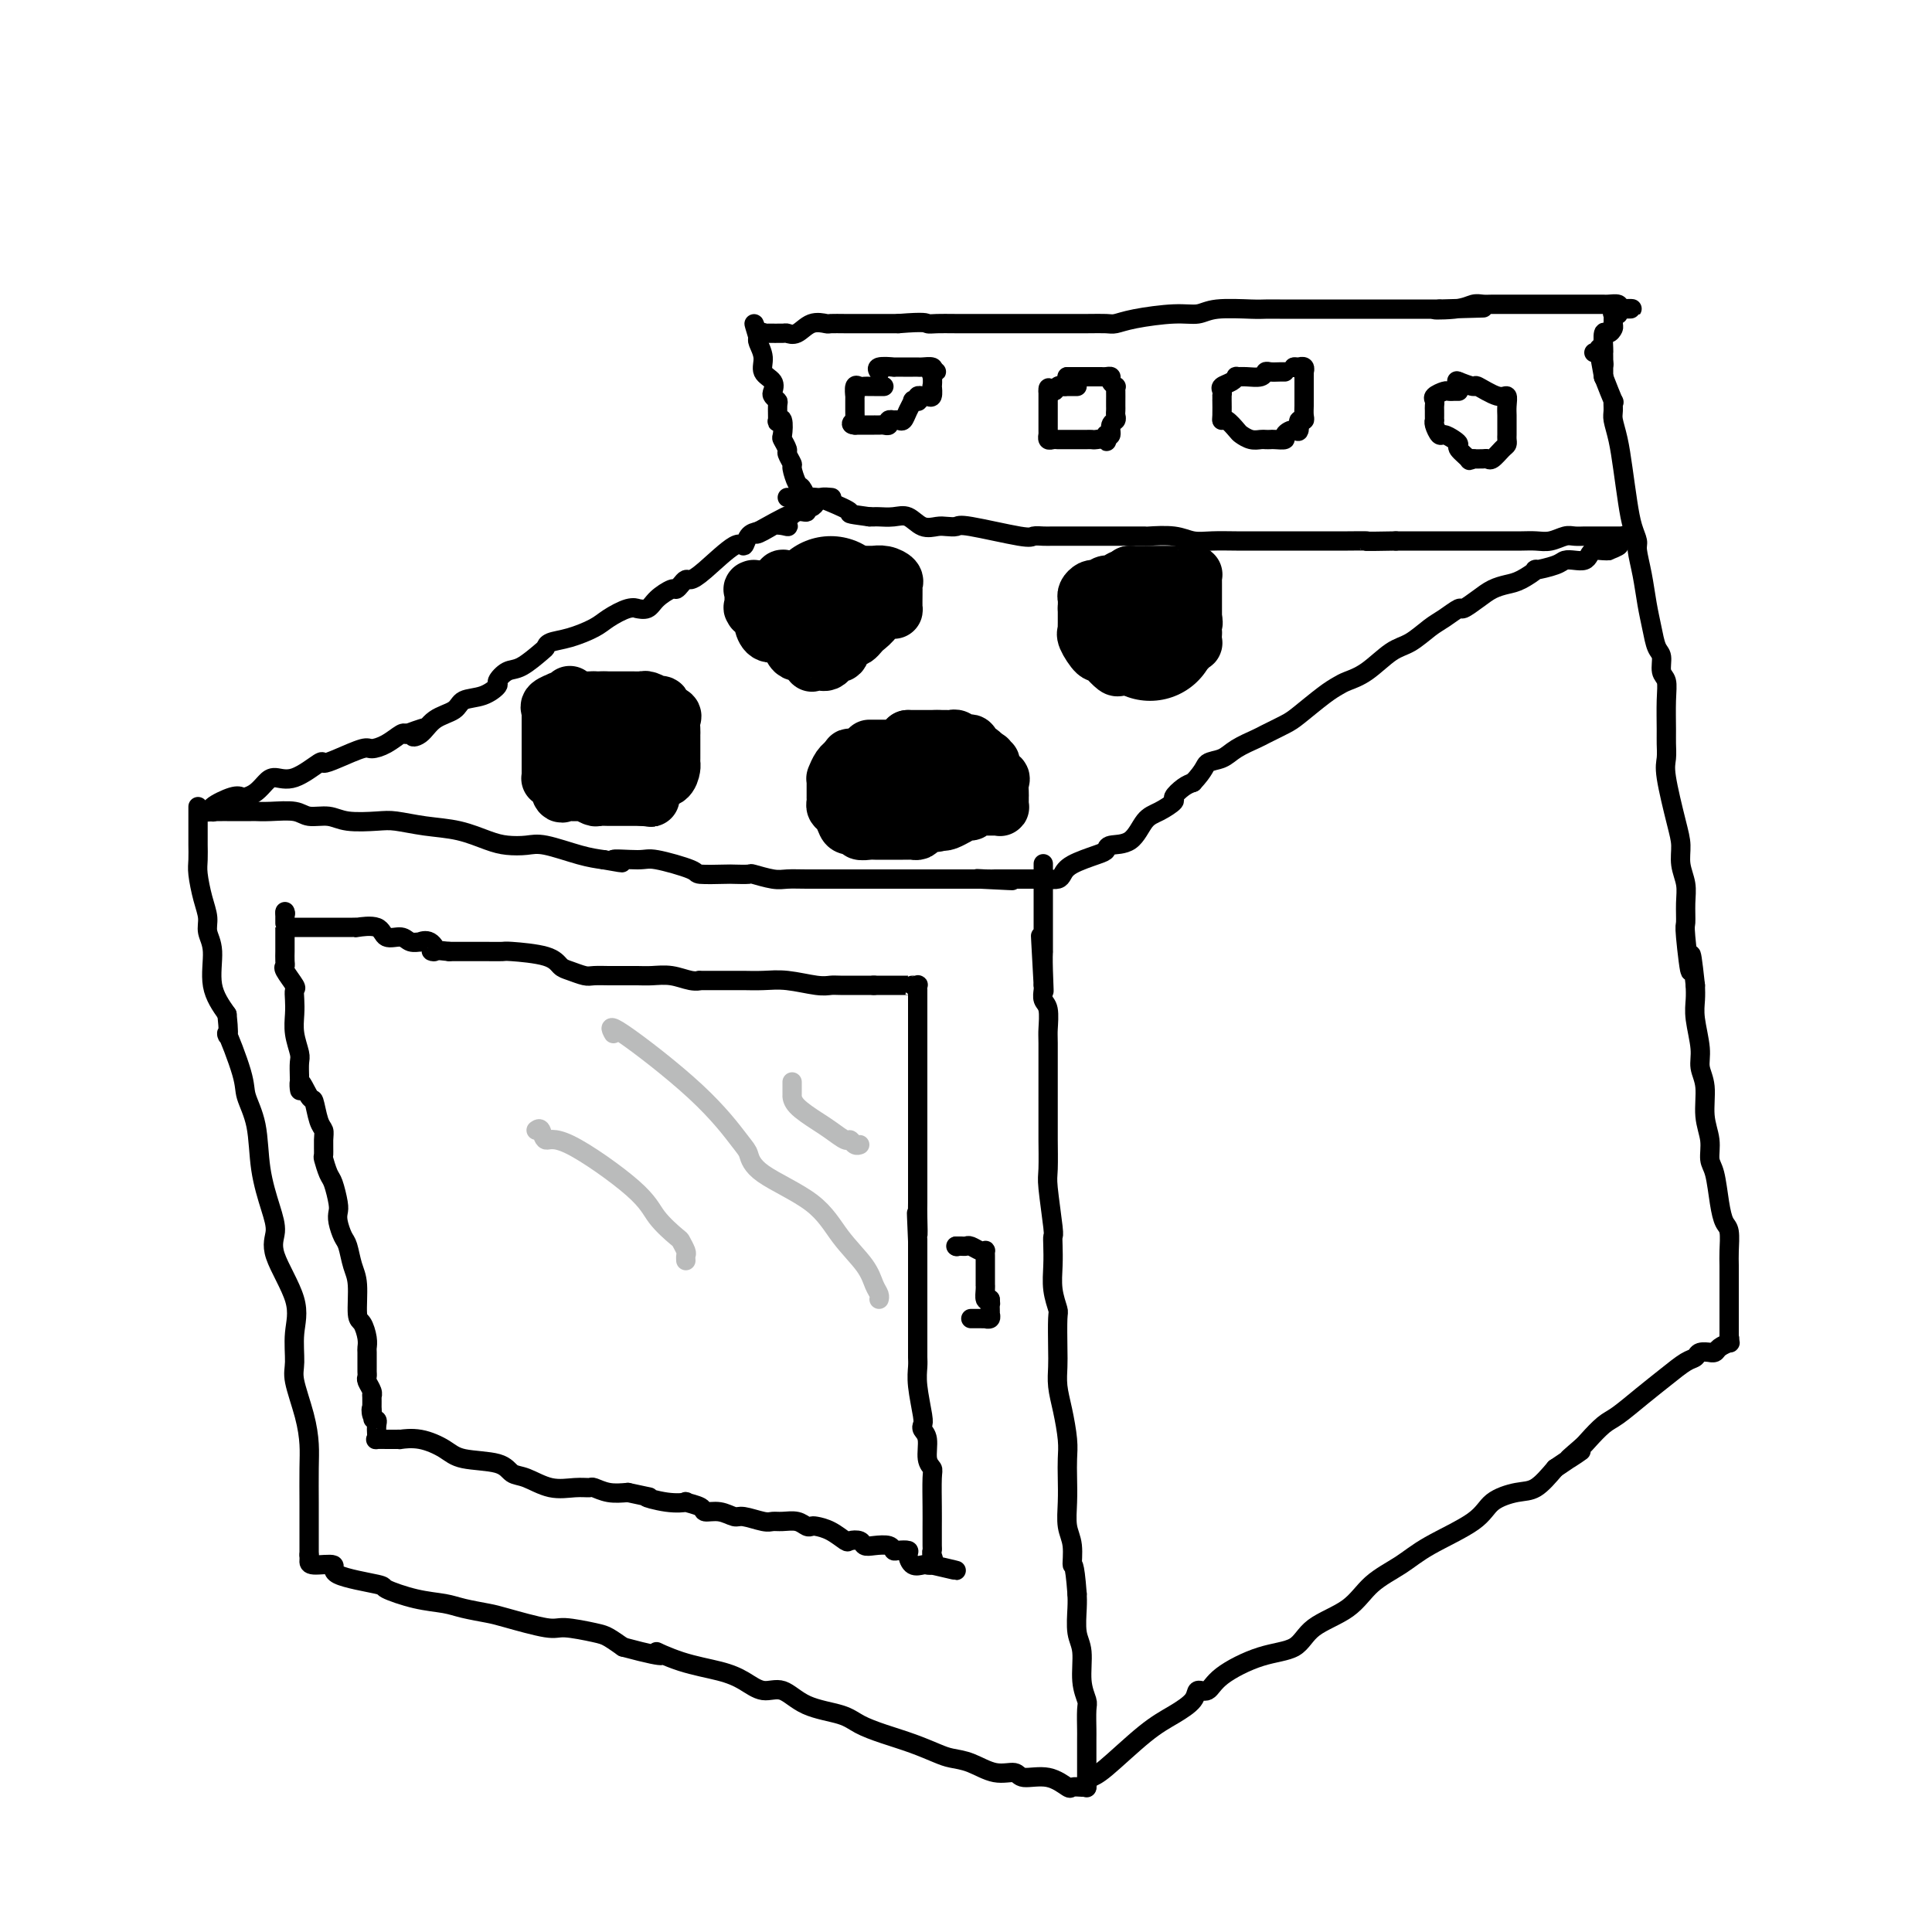 <svg viewBox='0 0 400 400' version='1.1' xmlns='http://www.w3.org/2000/svg' xmlns:xlink='http://www.w3.org/1999/xlink'><g fill='none' stroke='rgb(0,0,0)' stroke-width='4' stroke-linecap='round' stroke-linejoin='round'><path d='M41,167c0.000,0.447 0.000,0.894 0,1c-0.000,0.106 -0.000,-0.127 0,0c0.000,0.127 0.000,0.616 0,1c-0.000,0.384 -0.000,0.665 0,1c0.000,0.335 0.000,0.726 0,1c-0.000,0.274 -0.001,0.431 0,1c0.001,0.569 0.003,1.551 0,2c-0.003,0.449 -0.011,0.364 0,1c0.011,0.636 0.040,1.993 0,3c-0.040,1.007 -0.150,1.662 0,3c0.150,1.338 0.560,3.357 1,5c0.440,1.643 0.911,2.910 1,4c0.089,1.090 -0.203,2.004 0,3c0.203,0.996 0.901,2.076 1,4c0.099,1.924 -0.400,4.693 0,7c0.400,2.307 1.700,4.154 3,6'/><path d='M47,210c0.754,7.136 -0.360,3.476 0,4c0.360,0.524 2.194,5.230 3,8c0.806,2.770 0.585,3.602 1,5c0.415,1.398 1.466,3.363 2,6c0.534,2.637 0.550,5.947 1,9c0.450,3.053 1.332,5.851 2,8c0.668,2.149 1.122,3.650 1,5c-0.122,1.350 -0.819,2.549 0,5c0.819,2.451 3.154,6.152 4,9c0.846,2.848 0.202,4.841 0,7c-0.202,2.159 0.037,4.482 0,6c-0.037,1.518 -0.350,2.230 0,4c0.350,1.770 1.362,4.599 2,7c0.638,2.401 0.903,4.374 1,6c0.097,1.626 0.026,2.907 0,5c-0.026,2.093 -0.007,4.999 0,7c0.007,2.001 0.002,3.096 0,4c-0.002,0.904 -0.000,1.618 0,2c0.000,0.382 0.000,0.432 0,1c-0.000,0.568 -0.000,1.655 0,2c0.000,0.345 0.000,-0.052 0,0c-0.000,0.052 -0.000,0.552 0,1c0.000,0.448 0.000,0.842 0,1c-0.000,0.158 -0.000,0.079 0,0'/><path d='M64,322c-0.005,-0.080 -0.009,-0.159 0,0c0.009,0.159 0.032,0.557 0,1c-0.032,0.443 -0.118,0.930 1,1c1.118,0.070 3.441,-0.276 4,0c0.559,0.276 -0.647,1.173 1,2c1.647,0.827 6.147,1.583 8,2c1.853,0.417 1.060,0.493 2,1c0.940,0.507 3.615,1.444 6,2c2.385,0.556 4.481,0.731 6,1c1.519,0.269 2.462,0.631 4,1c1.538,0.369 3.672,0.743 5,1c1.328,0.257 1.849,0.397 4,1c2.151,0.603 5.930,1.670 8,2c2.070,0.330 2.431,-0.076 4,0c1.569,0.076 4.345,0.636 6,1c1.655,0.364 2.187,0.533 3,1c0.813,0.467 1.906,1.234 3,2'/><path d='M129,341c11.450,3.071 7.574,1.248 7,1c-0.574,-0.248 2.156,1.080 5,2c2.844,0.920 5.804,1.433 8,2c2.196,0.567 3.627,1.187 5,2c1.373,0.813 2.687,1.817 4,2c1.313,0.183 2.625,-0.457 4,0c1.375,0.457 2.814,2.009 5,3c2.186,0.991 5.120,1.421 7,2c1.880,0.579 2.704,1.307 4,2c1.296,0.693 3.062,1.350 5,2c1.938,0.650 4.047,1.292 6,2c1.953,0.708 3.749,1.481 5,2c1.251,0.519 1.957,0.784 3,1c1.043,0.216 2.424,0.381 4,1c1.576,0.619 3.347,1.690 5,2c1.653,0.310 3.187,-0.141 4,0c0.813,0.141 0.904,0.875 2,1c1.096,0.125 3.197,-0.359 5,0c1.803,0.359 3.306,1.560 4,2c0.694,0.440 0.578,0.118 1,0c0.422,-0.118 1.383,-0.032 2,0c0.617,0.032 0.891,0.009 1,0c0.109,-0.009 0.055,-0.005 0,0'/><path d='M225,370c0.000,0.107 0.000,0.215 0,0c-0.000,-0.215 -0.000,-0.751 0,-1c0.000,-0.249 0.000,-0.210 0,-1c-0.000,-0.790 -0.000,-2.407 0,-3c0.000,-0.593 0.001,-0.160 0,-1c-0.001,-0.840 -0.004,-2.953 0,-4c0.004,-1.047 0.016,-1.029 0,-2c-0.016,-0.971 -0.061,-2.933 0,-4c0.061,-1.067 0.226,-1.241 0,-2c-0.226,-0.759 -0.845,-2.104 -1,-4c-0.155,-1.896 0.154,-4.343 0,-6c-0.154,-1.657 -0.772,-2.523 -1,-4c-0.228,-1.477 -0.065,-3.565 0,-5c0.065,-1.435 0.033,-2.218 0,-3'/><path d='M223,330c-0.552,-7.352 -0.933,-5.733 -1,-6c-0.067,-0.267 0.178,-2.420 0,-4c-0.178,-1.580 -0.779,-2.587 -1,-4c-0.221,-1.413 -0.062,-3.230 0,-5c0.062,-1.770 0.027,-3.491 0,-5c-0.027,-1.509 -0.046,-2.805 0,-4c0.046,-1.195 0.156,-2.287 0,-4c-0.156,-1.713 -0.578,-4.046 -1,-6c-0.422,-1.954 -0.844,-3.530 -1,-5c-0.156,-1.470 -0.046,-2.836 0,-4c0.046,-1.164 0.026,-2.127 0,-4c-0.026,-1.873 -0.060,-4.655 0,-6c0.060,-1.345 0.212,-1.254 0,-2c-0.212,-0.746 -0.788,-2.330 -1,-4c-0.212,-1.670 -0.061,-3.428 0,-5c0.061,-1.572 0.030,-2.959 0,-4c-0.030,-1.041 -0.061,-1.736 0,-2c0.061,-0.264 0.212,-0.098 0,-2c-0.212,-1.902 -0.789,-5.873 -1,-8c-0.211,-2.127 -0.057,-2.410 0,-4c0.057,-1.590 0.015,-4.487 0,-6c-0.015,-1.513 -0.004,-1.641 0,-3c0.004,-1.359 0.001,-3.947 0,-5c-0.001,-1.053 0.001,-0.569 0,-1c-0.001,-0.431 -0.004,-1.778 0,-4c0.004,-2.222 0.015,-5.320 0,-7c-0.015,-1.680 -0.057,-1.942 0,-3c0.057,-1.058 0.211,-2.912 0,-4c-0.211,-1.088 -0.788,-1.408 -1,-2c-0.212,-0.592 -0.061,-1.455 0,-2c0.061,-0.545 0.030,-0.773 0,-1'/><path d='M216,204c-1.083,-19.665 -0.290,-5.828 0,-1c0.290,4.828 0.078,0.647 0,-2c-0.078,-2.647 -0.021,-3.760 0,-4c0.021,-0.240 0.006,0.391 0,0c-0.006,-0.391 -0.001,-1.805 0,-3c0.001,-1.195 0.000,-2.170 0,-3c-0.000,-0.830 -0.000,-1.515 0,-3c0.000,-1.485 0.000,-3.771 0,-5c-0.000,-1.229 -0.000,-1.401 0,-2c0.000,-0.599 0.000,-1.624 0,-2c-0.000,-0.376 -0.000,-0.101 0,0c0.000,0.101 0.000,0.029 0,0c-0.000,-0.029 -0.000,-0.014 0,0'/><path d='M225,369c0.000,0.000 0.100,0.100 0.1,0.1'/><path d='M225,369c-0.076,0.102 -0.153,0.204 0,0c0.153,-0.204 0.535,-0.715 1,-1c0.465,-0.285 1.013,-0.343 3,-2c1.987,-1.657 5.414,-4.911 8,-7c2.586,-2.089 4.330,-3.012 6,-4c1.670,-0.988 3.266,-2.040 4,-3c0.734,-0.960 0.605,-1.827 1,-2c0.395,-0.173 1.312,0.348 2,0c0.688,-0.348 1.145,-1.564 3,-3c1.855,-1.436 5.106,-3.090 8,-4c2.894,-0.910 5.432,-1.075 7,-2c1.568,-0.925 2.168,-2.609 4,-4c1.832,-1.391 4.896,-2.489 7,-4c2.104,-1.511 3.247,-3.433 5,-5c1.753,-1.567 4.118,-2.777 6,-4c1.882,-1.223 3.283,-2.458 6,-4c2.717,-1.542 6.750,-3.391 9,-5c2.250,-1.609 2.716,-2.978 4,-4c1.284,-1.022 3.384,-1.698 5,-2c1.616,-0.302 2.747,-0.229 4,-1c1.253,-0.771 2.626,-2.385 4,-4'/><path d='M322,304c8.934,-6.076 4.268,-2.767 3,-2c-1.268,0.767 0.862,-1.008 2,-2c1.138,-0.992 1.283,-1.203 2,-2c0.717,-0.797 2.005,-2.182 3,-3c0.995,-0.818 1.695,-1.069 3,-2c1.305,-0.931 3.213,-2.540 5,-4c1.787,-1.460 3.453,-2.769 5,-4c1.547,-1.231 2.974,-2.383 4,-3c1.026,-0.617 1.651,-0.701 2,-1c0.349,-0.299 0.421,-0.815 1,-1c0.579,-0.185 1.665,-0.040 2,0c0.335,0.040 -0.082,-0.027 0,0c0.082,0.027 0.663,0.147 1,0c0.337,-0.147 0.430,-0.561 1,-1c0.570,-0.439 1.617,-0.902 2,-1c0.383,-0.098 0.103,0.170 0,0c-0.103,-0.170 -0.028,-0.776 0,-1c0.028,-0.224 0.008,-0.064 0,0c-0.008,0.064 -0.004,0.032 0,0'/><path d='M358,277c0.000,0.000 0.100,0.100 0.1,0.1'/><path d='M358,277c0.000,0.116 0.000,0.231 0,0c-0.000,-0.231 -0.000,-0.809 0,-1c0.000,-0.191 0.000,0.006 0,0c-0.000,-0.006 -0.000,-0.213 0,-1c0.000,-0.787 0.000,-2.154 0,-3c-0.000,-0.846 -0.000,-1.173 0,-2c0.000,-0.827 0.001,-2.155 0,-3c-0.001,-0.845 -0.003,-1.208 0,-2c0.003,-0.792 0.012,-2.011 0,-3c-0.012,-0.989 -0.044,-1.746 0,-3c0.044,-1.254 0.165,-3.006 0,-4c-0.165,-0.994 -0.618,-1.230 -1,-2c-0.382,-0.770 -0.695,-2.073 -1,-4c-0.305,-1.927 -0.602,-4.479 -1,-6c-0.398,-1.521 -0.895,-2.010 -1,-3c-0.105,-0.990 0.183,-2.482 0,-4c-0.183,-1.518 -0.837,-3.063 -1,-5c-0.163,-1.937 0.167,-4.265 0,-6c-0.167,-1.735 -0.829,-2.876 -1,-4c-0.171,-1.124 0.150,-2.229 0,-4c-0.150,-1.771 -0.771,-4.208 -1,-6c-0.229,-1.792 -0.065,-2.941 0,-4c0.065,-1.059 0.033,-2.030 0,-3'/><path d='M351,204c-1.248,-11.583 -0.869,-4.040 -1,-3c-0.131,1.040 -0.771,-4.423 -1,-7c-0.229,-2.577 -0.047,-2.268 0,-3c0.047,-0.732 -0.042,-2.504 0,-4c0.042,-1.496 0.214,-2.715 0,-4c-0.214,-1.285 -0.814,-2.637 -1,-4c-0.186,-1.363 0.041,-2.739 0,-4c-0.041,-1.261 -0.351,-2.407 -1,-5c-0.649,-2.593 -1.638,-6.633 -2,-9c-0.362,-2.367 -0.096,-3.061 0,-4c0.096,-0.939 0.022,-2.123 0,-3c-0.022,-0.877 0.009,-1.446 0,-3c-0.009,-1.554 -0.058,-4.091 0,-6c0.058,-1.909 0.223,-3.188 0,-4c-0.223,-0.812 -0.833,-1.156 -1,-2c-0.167,-0.844 0.110,-2.188 0,-3c-0.110,-0.812 -0.608,-1.093 -1,-2c-0.392,-0.907 -0.679,-2.441 -1,-4c-0.321,-1.559 -0.678,-3.144 -1,-5c-0.322,-1.856 -0.611,-3.985 -1,-6c-0.389,-2.015 -0.878,-3.916 -1,-5c-0.122,-1.084 0.122,-1.349 0,-2c-0.122,-0.651 -0.611,-1.687 -1,-3c-0.389,-1.313 -0.679,-2.903 -1,-5c-0.321,-2.097 -0.675,-4.700 -1,-7c-0.325,-2.300 -0.622,-4.297 -1,-6c-0.378,-1.703 -0.839,-3.111 -1,-4c-0.161,-0.889 -0.023,-1.259 0,-2c0.023,-0.741 -0.071,-1.853 0,-2c0.071,-0.147 0.306,0.672 0,0c-0.306,-0.672 -1.153,-2.836 -2,-5'/><path d='M332,78c-1.952,-10.304 -0.330,-4.565 0,-3c0.330,1.565 -0.630,-1.045 -1,-2c-0.370,-0.955 -0.151,-0.256 0,0c0.151,0.256 0.233,0.069 0,0c-0.233,-0.069 -0.781,-0.020 -1,0c-0.219,0.020 -0.110,0.010 0,0'/><path d='M217,182c0.756,0.067 1.513,0.134 2,0c0.487,-0.134 0.705,-0.471 1,-1c0.295,-0.529 0.666,-1.252 2,-2c1.334,-0.748 3.631,-1.520 5,-2c1.369,-0.480 1.811,-0.666 2,-1c0.189,-0.334 0.125,-0.814 1,-1c0.875,-0.186 2.688,-0.076 4,-1c1.312,-0.924 2.123,-2.881 3,-4c0.877,-1.119 1.821,-1.399 3,-2c1.179,-0.601 2.594,-1.522 3,-2c0.406,-0.478 -0.199,-0.513 0,-1c0.199,-0.487 1.200,-1.425 2,-2c0.800,-0.575 1.400,-0.788 2,-1'/><path d='M247,162c2.541,-2.726 2.394,-3.542 3,-4c0.606,-0.458 1.965,-0.560 3,-1c1.035,-0.440 1.745,-1.218 3,-2c1.255,-0.782 3.056,-1.568 4,-2c0.944,-0.432 1.030,-0.511 2,-1c0.970,-0.489 2.825,-1.388 4,-2c1.175,-0.612 1.671,-0.938 3,-2c1.329,-1.062 3.493,-2.859 5,-4c1.507,-1.141 2.359,-1.627 3,-2c0.641,-0.373 1.070,-0.631 2,-1c0.930,-0.369 2.359,-0.847 4,-2c1.641,-1.153 3.494,-2.982 5,-4c1.506,-1.018 2.664,-1.224 4,-2c1.336,-0.776 2.850,-2.123 4,-3c1.150,-0.877 1.935,-1.285 3,-2c1.065,-0.715 2.410,-1.736 3,-2c0.590,-0.264 0.425,0.229 1,0c0.575,-0.229 1.889,-1.179 3,-2c1.111,-0.821 2.017,-1.511 3,-2c0.983,-0.489 2.042,-0.775 3,-1c0.958,-0.225 1.814,-0.390 3,-1c1.186,-0.610 2.702,-1.666 3,-2c0.298,-0.334 -0.621,0.055 0,0c0.621,-0.055 2.783,-0.553 4,-1c1.217,-0.447 1.491,-0.841 2,-1c0.509,-0.159 1.253,-0.081 2,0c0.747,0.081 1.496,0.165 2,0c0.504,-0.165 0.764,-0.580 1,-1c0.236,-0.420 0.448,-0.844 1,-1c0.552,-0.156 1.443,-0.045 2,0c0.557,0.045 0.778,0.022 1,0'/><path d='M333,114c3.885,-1.497 1.599,-1.238 1,-1c-0.599,0.238 0.491,0.456 1,0c0.509,-0.456 0.439,-1.586 1,-2c0.561,-0.414 1.755,-0.111 2,0c0.245,0.111 -0.458,0.030 -1,0c-0.542,-0.030 -0.923,-0.008 -1,0c-0.077,0.008 0.152,0.002 0,0c-0.152,-0.002 -0.684,-0.001 -1,0c-0.316,0.001 -0.417,0.000 -1,0c-0.583,-0.000 -1.647,-0.000 -2,0c-0.353,0.000 0.004,0.000 0,0c-0.004,-0.000 -0.370,-0.001 -1,0c-0.630,0.001 -1.522,0.004 -2,0c-0.478,-0.004 -0.540,-0.015 -1,0c-0.460,0.015 -1.319,0.057 -2,0c-0.681,-0.057 -1.184,-0.211 -2,0c-0.816,0.211 -1.945,0.789 -3,1c-1.055,0.211 -2.037,0.057 -3,0c-0.963,-0.057 -1.908,-0.015 -3,0c-1.092,0.015 -2.329,0.004 -4,0c-1.671,-0.004 -3.774,-0.001 -6,0c-2.226,0.001 -4.576,0.000 -6,0c-1.424,-0.000 -1.922,-0.000 -3,0c-1.078,0.000 -2.737,0.000 -4,0c-1.263,-0.000 -2.132,-0.000 -3,0'/><path d='M289,112c-8.409,0.155 -5.932,0.041 -6,0c-0.068,-0.041 -2.681,-0.011 -4,0c-1.319,0.011 -1.345,0.003 -3,0c-1.655,-0.003 -4.939,-0.001 -7,0c-2.061,0.001 -2.901,0.001 -4,0c-1.099,-0.001 -2.459,-0.004 -4,0c-1.541,0.004 -3.265,0.015 -5,0c-1.735,-0.015 -3.482,-0.057 -5,0c-1.518,0.057 -2.808,0.211 -4,0c-1.192,-0.211 -2.287,-0.789 -4,-1c-1.713,-0.211 -4.045,-0.057 -5,0c-0.955,0.057 -0.534,0.015 -1,0c-0.466,-0.015 -1.819,-0.004 -3,0c-1.181,0.004 -2.189,0.001 -4,0c-1.811,-0.001 -4.426,-0.001 -6,0c-1.574,0.001 -2.108,0.002 -3,0c-0.892,-0.002 -2.141,-0.008 -3,0c-0.859,0.008 -1.329,0.030 -2,0c-0.671,-0.030 -1.545,-0.113 -2,0c-0.455,0.113 -0.491,0.422 -3,0c-2.509,-0.422 -7.490,-1.575 -10,-2c-2.510,-0.425 -2.548,-0.121 -3,0c-0.452,0.121 -1.317,0.061 -2,0c-0.683,-0.061 -1.185,-0.121 -2,0c-0.815,0.121 -1.945,0.425 -3,0c-1.055,-0.425 -2.037,-1.578 -3,-2c-0.963,-0.422 -1.908,-0.113 -3,0c-1.092,0.113 -2.333,0.030 -3,0c-0.667,-0.030 -0.762,-0.009 -1,0c-0.238,0.009 -0.619,0.004 -1,0'/><path d='M180,107c-5.498,-0.740 -3.745,-0.591 -4,-1c-0.255,-0.409 -2.520,-1.378 -4,-2c-1.480,-0.622 -2.175,-0.899 -3,-1c-0.825,-0.101 -1.780,-0.027 -2,0c-0.220,0.027 0.295,0.007 0,0c-0.295,-0.007 -1.399,-0.002 -2,0c-0.601,0.002 -0.700,0.001 -1,0c-0.300,-0.001 -0.800,-0.000 -1,0c-0.200,0.000 -0.100,0.000 0,0'/><path d='M43,168c0.000,0.000 0.100,0.100 0.1,0.1'/><path d='M43,168c-0.142,-0.014 -0.284,-0.028 0,0c0.284,0.028 0.992,0.099 1,0c0.008,-0.099 -0.686,-0.368 0,-1c0.686,-0.632 2.750,-1.626 4,-2c1.250,-0.374 1.685,-0.129 2,0c0.315,0.129 0.511,0.143 1,0c0.489,-0.143 1.270,-0.442 2,-1c0.730,-0.558 1.409,-1.375 2,-2c0.591,-0.625 1.093,-1.059 2,-1c0.907,0.059 2.218,0.611 4,0c1.782,-0.611 4.034,-2.384 5,-3c0.966,-0.616 0.646,-0.076 1,0c0.354,0.076 1.384,-0.313 3,-1c1.616,-0.687 3.820,-1.673 5,-2c1.180,-0.327 1.337,0.005 2,0c0.663,-0.005 1.832,-0.348 3,-1c1.168,-0.652 2.334,-1.615 3,-2c0.666,-0.385 0.833,-0.193 1,0'/><path d='M84,152c6.768,-2.517 3.187,-0.811 2,0c-1.187,0.811 0.020,0.727 1,0c0.980,-0.727 1.735,-2.097 3,-3c1.265,-0.903 3.041,-1.340 4,-2c0.959,-0.660 1.100,-1.543 2,-2c0.900,-0.457 2.560,-0.488 4,-1c1.440,-0.512 2.659,-1.507 3,-2c0.341,-0.493 -0.196,-0.485 0,-1c0.196,-0.515 1.125,-1.553 2,-2c0.875,-0.447 1.695,-0.304 3,-1c1.305,-0.696 3.095,-2.231 4,-3c0.905,-0.769 0.926,-0.772 1,-1c0.074,-0.228 0.201,-0.682 1,-1c0.799,-0.318 2.271,-0.502 4,-1c1.729,-0.498 3.715,-1.311 5,-2c1.285,-0.689 1.867,-1.255 3,-2c1.133,-0.745 2.816,-1.669 4,-2c1.184,-0.331 1.869,-0.068 2,0c0.131,0.068 -0.291,-0.058 0,0c0.291,0.058 1.296,0.300 2,0c0.704,-0.300 1.106,-1.142 2,-2c0.894,-0.858 2.280,-1.732 3,-2c0.720,-0.268 0.773,0.069 1,0c0.227,-0.069 0.628,-0.546 1,-1c0.372,-0.454 0.716,-0.887 1,-1c0.284,-0.113 0.509,0.093 1,0c0.491,-0.093 1.248,-0.483 3,-2c1.752,-1.517 4.501,-4.159 6,-5c1.499,-0.841 1.750,0.120 2,0c0.250,-0.120 0.500,-1.320 1,-2c0.500,-0.680 1.250,-0.840 2,-1'/><path d='M157,110c11.526,-6.435 3.840,-1.522 1,0c-2.840,1.522 -0.834,-0.348 1,-1c1.834,-0.652 3.496,-0.088 4,0c0.504,0.088 -0.149,-0.301 0,-1c0.149,-0.699 1.101,-1.707 2,-2c0.899,-0.293 1.745,0.128 2,0c0.255,-0.128 -0.082,-0.805 0,-1c0.082,-0.195 0.583,0.091 1,0c0.417,-0.091 0.751,-0.561 1,-1c0.249,-0.439 0.413,-0.849 1,-1c0.587,-0.151 1.596,-0.043 2,0c0.404,0.043 0.202,0.022 0,0'/><path d='M44,168c0.000,0.000 0.100,0.100 0.1,0.1'/><path d='M44,168c-0.236,-0.000 -0.471,-0.000 0,0c0.471,0.000 1.650,0.000 2,0c0.350,-0.000 -0.128,-0.001 1,0c1.128,0.001 3.862,0.004 5,0c1.138,-0.004 0.682,-0.016 1,0c0.318,0.016 1.412,0.061 3,0c1.588,-0.061 3.671,-0.226 5,0c1.329,0.226 1.904,0.844 3,1c1.096,0.156 2.713,-0.151 4,0c1.287,0.151 2.243,0.760 4,1c1.757,0.240 4.315,0.109 6,0c1.685,-0.109 2.498,-0.197 4,0c1.502,0.197 3.693,0.680 6,1c2.307,0.320 4.729,0.476 7,1c2.271,0.524 4.393,1.415 6,2c1.607,0.585 2.701,0.864 4,1c1.299,0.136 2.802,0.129 4,0c1.198,-0.129 2.092,-0.381 4,0c1.908,0.381 4.831,1.395 7,2c2.169,0.605 3.585,0.803 5,1'/><path d='M125,178c6.837,1.230 2.430,0.305 2,0c-0.430,-0.305 3.118,0.009 5,0c1.882,-0.009 2.099,-0.342 4,0c1.901,0.342 5.487,1.360 7,2c1.513,0.640 0.952,0.903 2,1c1.048,0.097 3.705,0.030 5,0c1.295,-0.030 1.227,-0.022 2,0c0.773,0.022 2.385,0.058 3,0c0.615,-0.058 0.233,-0.212 1,0c0.767,0.212 2.683,0.789 4,1c1.317,0.211 2.034,0.057 3,0c0.966,-0.057 2.182,-0.015 4,0c1.818,0.015 4.238,0.004 5,0c0.762,-0.004 -0.133,-0.001 0,0c0.133,0.001 1.295,0.000 2,0c0.705,-0.000 0.952,-0.000 2,0c1.048,0.000 2.895,0.000 4,0c1.105,-0.000 1.466,-0.000 2,0c0.534,0.000 1.240,0.000 2,0c0.760,-0.000 1.573,-0.000 2,0c0.427,0.000 0.468,0.000 1,0c0.532,-0.000 1.556,-0.000 2,0c0.444,0.000 0.308,0.000 1,0c0.692,-0.000 2.213,-0.000 3,0c0.787,0.000 0.840,0.000 1,0c0.160,-0.000 0.427,-0.000 1,0c0.573,0.000 1.452,0.000 2,0c0.548,-0.000 0.765,-0.000 1,0c0.235,0.000 0.486,0.000 1,0c0.514,-0.000 1.290,-0.000 2,0c0.710,0.000 1.355,0.000 2,0'/><path d='M203,182c12.323,0.619 4.129,0.166 1,0c-3.129,-0.166 -1.195,-0.044 0,0c1.195,0.044 1.649,0.012 2,0c0.351,-0.012 0.598,-0.003 1,0c0.402,0.003 0.958,0.001 2,0c1.042,-0.001 2.569,-0.000 3,0c0.431,0.000 -0.235,0.000 0,0c0.235,-0.000 1.370,-0.000 2,0c0.630,0.000 0.757,0.000 1,0c0.243,-0.000 0.604,-0.000 1,0c0.396,0.000 0.827,0.000 1,0c0.173,-0.000 0.086,-0.000 0,0'/><path d='M167,103c0.000,0.000 0.100,0.100 0.1,0.1'/><path d='M167,103c0.092,0.219 0.183,0.439 0,0c-0.183,-0.439 -0.642,-1.536 -1,-2c-0.358,-0.464 -0.617,-0.294 -1,-1c-0.383,-0.706 -0.891,-2.288 -1,-3c-0.109,-0.712 0.181,-0.556 0,-1c-0.181,-0.444 -0.832,-1.489 -1,-2c-0.168,-0.511 0.147,-0.488 0,-1c-0.147,-0.512 -0.757,-1.560 -1,-2c-0.243,-0.440 -0.118,-0.272 0,-1c0.118,-0.728 0.229,-2.352 0,-3c-0.229,-0.648 -0.797,-0.320 -1,0c-0.203,0.320 -0.041,0.634 0,0c0.041,-0.634 -0.040,-2.214 0,-3c0.040,-0.786 0.199,-0.776 0,-1c-0.199,-0.224 -0.756,-0.681 -1,-1c-0.244,-0.319 -0.174,-0.498 0,-1c0.174,-0.502 0.453,-1.325 0,-2c-0.453,-0.675 -1.637,-1.202 -2,-2c-0.363,-0.798 0.095,-1.869 0,-3c-0.095,-1.131 -0.741,-2.323 -1,-3c-0.259,-0.677 -0.129,-0.838 0,-1'/><path d='M157,70c-1.609,-5.332 -0.631,-2.160 0,-1c0.631,1.160 0.914,0.310 1,0c0.086,-0.310 -0.024,-0.081 0,0c0.024,0.081 0.183,0.014 1,0c0.817,-0.014 2.293,0.024 3,0c0.707,-0.024 0.646,-0.112 1,0c0.354,0.112 1.123,0.422 2,0c0.877,-0.422 1.862,-1.577 3,-2c1.138,-0.423 2.429,-0.113 3,0c0.571,0.113 0.422,0.030 1,0c0.578,-0.030 1.884,-0.008 3,0c1.116,0.008 2.041,0.002 3,0c0.959,-0.002 1.950,-0.001 3,0c1.050,0.001 2.157,0.000 3,0c0.843,-0.000 1.421,-0.000 2,0'/><path d='M186,67c5.766,-0.464 5.681,-0.124 6,0c0.319,0.124 1.043,0.033 2,0c0.957,-0.033 2.147,-0.009 4,0c1.853,0.009 4.368,0.002 6,0c1.632,-0.002 2.381,-0.001 4,0c1.619,0.001 4.110,0.001 6,0c1.890,-0.001 3.180,-0.003 5,0c1.820,0.003 4.170,0.011 6,0c1.830,-0.011 3.140,-0.040 4,0c0.860,0.040 1.269,0.151 2,0c0.731,-0.151 1.785,-0.562 4,-1c2.215,-0.438 5.590,-0.902 8,-1c2.410,-0.098 3.856,0.170 5,0c1.144,-0.170 1.987,-0.778 4,-1c2.013,-0.222 5.197,-0.060 7,0c1.803,0.060 2.224,0.016 3,0c0.776,-0.016 1.906,-0.004 3,0c1.094,0.004 2.153,0.001 3,0c0.847,-0.001 1.481,-0.000 2,0c0.519,0.000 0.923,0.000 2,0c1.077,-0.000 2.828,-0.000 4,0c1.172,0.000 1.767,0.000 3,0c1.233,-0.000 3.106,-0.000 4,0c0.894,0.000 0.810,0.000 1,0c0.190,-0.000 0.655,-0.000 1,0c0.345,0.000 0.571,0.000 1,0c0.429,-0.000 1.060,-0.000 2,0c0.940,0.000 2.190,0.000 3,0c0.810,-0.000 1.180,-0.000 2,0c0.820,0.000 2.092,0.000 3,0c0.908,-0.000 1.454,-0.000 2,0'/><path d='M298,64c17.489,-0.480 5.213,-0.181 1,0c-4.213,0.181 -0.363,0.245 2,0c2.363,-0.245 3.239,-0.798 4,-1c0.761,-0.202 1.409,-0.054 2,0c0.591,0.054 1.127,0.015 2,0c0.873,-0.015 2.084,-0.004 3,0c0.916,0.004 1.537,0.001 2,0c0.463,-0.001 0.767,-0.000 1,0c0.233,0.000 0.395,0.000 1,0c0.605,-0.000 1.654,-0.000 2,0c0.346,0.000 -0.010,0.000 0,0c0.010,-0.000 0.388,-0.000 1,0c0.612,0.000 1.459,0.000 2,0c0.541,-0.000 0.775,-0.000 1,0c0.225,0.000 0.442,0.000 1,0c0.558,-0.000 1.458,-0.000 2,0c0.542,0.000 0.726,0.000 1,0c0.274,-0.000 0.637,-0.000 1,0c0.363,0.000 0.726,0.000 1,0c0.274,-0.000 0.459,-0.001 1,0c0.541,0.001 1.438,0.003 2,0c0.562,-0.003 0.790,-0.011 1,0c0.210,0.011 0.403,0.041 1,0c0.597,-0.041 1.599,-0.155 2,0c0.401,0.155 0.200,0.577 0,1'/><path d='M335,64c5.708,-0.059 1.477,-0.205 0,0c-1.477,0.205 -0.199,0.761 0,1c0.199,0.239 -0.682,0.159 -1,0c-0.318,-0.159 -0.075,-0.399 0,0c0.075,0.399 -0.018,1.438 0,2c0.018,0.562 0.149,0.648 0,1c-0.149,0.352 -0.576,0.970 -1,1c-0.424,0.030 -0.846,-0.527 -1,0c-0.154,0.527 -0.041,2.139 0,3c0.041,0.861 0.011,0.972 0,1c-0.011,0.028 -0.003,-0.027 0,0c0.003,0.027 0.001,0.137 0,1c-0.001,0.863 -0.000,2.479 0,3c0.000,0.521 0.000,-0.052 0,0c-0.000,0.052 -0.000,0.729 0,1c0.000,0.271 0.000,0.135 0,0'/><path d='M182,77c0.000,0.000 0.100,0.100 0.1,0.1'/><path d='M182,77c-0.025,-0.030 -0.051,-0.061 0,0c0.051,0.061 0.178,0.212 0,0c-0.178,-0.212 -0.661,-0.789 0,-1c0.661,-0.211 2.467,-0.057 3,0c0.533,0.057 -0.208,0.015 0,0c0.208,-0.015 1.364,-0.004 2,0c0.636,0.004 0.752,0.000 1,0c0.248,-0.000 0.627,0.003 1,0c0.373,-0.003 0.739,-0.011 1,0c0.261,0.011 0.416,0.041 1,0c0.584,-0.041 1.595,-0.155 2,0c0.405,0.155 0.202,0.577 0,1'/><path d='M193,77c1.702,-0.026 0.457,-0.090 0,0c-0.457,0.090 -0.125,0.336 0,1c0.125,0.664 0.045,1.747 0,2c-0.045,0.253 -0.054,-0.326 0,0c0.054,0.326 0.172,1.555 0,2c-0.172,0.445 -0.633,0.105 -1,0c-0.367,-0.105 -0.638,0.025 -1,0c-0.362,-0.025 -0.814,-0.204 -1,0c-0.186,0.204 -0.105,0.792 0,1c0.105,0.208 0.235,0.035 0,0c-0.235,-0.035 -0.836,0.068 -1,0c-0.164,-0.068 0.110,-0.305 0,0c-0.110,0.305 -0.603,1.154 -1,2c-0.397,0.846 -0.699,1.690 -1,2c-0.301,0.310 -0.602,0.087 -1,0c-0.398,-0.087 -0.894,-0.037 -1,0c-0.106,0.037 0.179,0.063 0,0c-0.179,-0.063 -0.823,-0.213 -1,0c-0.177,0.213 0.112,0.789 0,1c-0.112,0.211 -0.625,0.057 -1,0c-0.375,-0.057 -0.611,-0.015 -1,0c-0.389,0.015 -0.930,0.004 -1,0c-0.070,-0.004 0.332,-0.001 0,0c-0.332,0.001 -1.397,0.000 -2,0c-0.603,-0.000 -0.744,-0.000 -1,0c-0.256,0.000 -0.628,0.000 -1,0'/><path d='M177,88c-1.392,-0.064 -0.373,-0.724 0,-1c0.373,-0.276 0.100,-0.169 0,0c-0.100,0.169 -0.027,0.400 0,0c0.027,-0.400 0.007,-1.432 0,-2c-0.007,-0.568 -0.002,-0.672 0,-1c0.002,-0.328 -0.000,-0.880 0,-1c0.000,-0.120 0.003,0.192 0,0c-0.003,-0.192 -0.012,-0.889 0,-1c0.012,-0.111 0.044,0.362 0,0c-0.044,-0.362 -0.166,-1.561 0,-2c0.166,-0.439 0.619,-0.118 1,0c0.381,0.118 0.690,0.032 1,0c0.310,-0.032 0.622,-0.008 1,0c0.378,0.008 0.823,0.002 1,0c0.177,-0.002 0.086,-0.001 0,0c-0.086,0.001 -0.167,0.000 0,0c0.167,-0.000 0.584,-0.000 1,0c0.416,0.000 0.833,0.000 1,0c0.167,-0.000 0.083,-0.000 0,0'/><path d='M221,78c0.000,0.000 0.100,0.100 0.1,0.1'/><path d='M221,78c-0.075,-0.000 -0.150,-0.000 0,0c0.150,0.000 0.526,0.000 1,0c0.474,-0.000 1.045,-0.001 2,0c0.955,0.001 2.293,0.003 3,0c0.707,-0.003 0.782,-0.011 1,0c0.218,0.011 0.580,0.041 1,0c0.420,-0.041 0.897,-0.153 1,0c0.103,0.153 -0.169,0.571 0,1c0.169,0.429 0.777,0.871 1,1c0.223,0.129 0.060,-0.053 0,0c-0.060,0.053 -0.016,0.343 0,1c0.016,0.657 0.004,1.682 0,2c-0.004,0.318 -0.000,-0.069 0,0c0.000,0.069 -0.004,0.595 0,1c0.004,0.405 0.016,0.690 0,1c-0.016,0.310 -0.060,0.644 0,1c0.060,0.356 0.222,0.735 0,1c-0.222,0.265 -0.829,0.418 -1,1c-0.171,0.582 0.094,1.595 0,2c-0.094,0.405 -0.547,0.203 -1,0'/><path d='M229,90c-0.047,2.083 0.337,1.290 0,1c-0.337,-0.290 -1.395,-0.078 -2,0c-0.605,0.078 -0.757,0.021 -1,0c-0.243,-0.021 -0.577,-0.006 -1,0c-0.423,0.006 -0.936,0.002 -1,0c-0.064,-0.002 0.320,-0.000 0,0c-0.320,0.000 -1.343,0.000 -2,0c-0.657,-0.000 -0.949,-0.000 -1,0c-0.051,0.000 0.140,0.001 0,0c-0.140,-0.001 -0.612,-0.004 -1,0c-0.388,0.004 -0.692,0.016 -1,0c-0.308,-0.016 -0.618,-0.060 -1,0c-0.382,0.060 -0.834,0.224 -1,0c-0.166,-0.224 -0.044,-0.834 0,-1c0.044,-0.166 0.012,0.114 0,0c-0.012,-0.114 -0.003,-0.622 0,-1c0.003,-0.378 0.001,-0.626 0,-1c-0.001,-0.374 -0.000,-0.873 0,-1c0.000,-0.127 0.000,0.120 0,0c-0.000,-0.120 -0.000,-0.606 0,-1c0.000,-0.394 0.000,-0.697 0,-1c-0.000,-0.303 -0.000,-0.606 0,-1c0.000,-0.394 0.000,-0.879 0,-1c-0.000,-0.121 -0.000,0.121 0,0c0.000,-0.121 0.000,-0.606 0,-1c-0.000,-0.394 -0.000,-0.697 0,-1'/><path d='M217,81c-0.132,-1.486 0.539,-0.202 1,0c0.461,0.202 0.711,-0.678 1,-1c0.289,-0.322 0.616,-0.086 1,0c0.384,0.086 0.825,0.023 1,0c0.175,-0.023 0.086,-0.006 0,0c-0.086,0.006 -0.167,0.002 0,0c0.167,-0.002 0.584,-0.000 1,0c0.416,0.000 0.833,0.000 1,0c0.167,-0.000 0.083,-0.000 0,0'/><path d='M268,76c0.000,0.000 0.100,0.100 0.1,0.1'/><path d='M268,76c-0.121,0.002 -0.243,0.005 0,0c0.243,-0.005 0.850,-0.017 1,0c0.150,0.017 -0.156,0.061 0,0c0.156,-0.061 0.774,-0.229 1,0c0.226,0.229 0.061,0.854 0,1c-0.061,0.146 -0.016,-0.186 0,0c0.016,0.186 0.004,0.890 0,1c-0.004,0.110 -0.001,-0.374 0,0c0.001,0.374 0.000,1.606 0,2c-0.000,0.394 -0.000,-0.050 0,0c0.000,0.050 -0.000,0.594 0,1c0.000,0.406 0.001,0.673 0,1c-0.001,0.327 -0.004,0.714 0,1c0.004,0.286 0.015,0.472 0,1c-0.015,0.528 -0.056,1.399 0,2c0.056,0.601 0.207,0.931 0,1c-0.207,0.069 -0.774,-0.123 -1,0c-0.226,0.123 -0.113,0.562 0,1'/><path d='M269,88c0.057,2.038 -0.299,1.135 -1,1c-0.701,-0.135 -1.746,0.500 -2,1c-0.254,0.500 0.284,0.866 0,1c-0.284,0.134 -1.388,0.037 -2,0c-0.612,-0.037 -0.731,-0.013 -1,0c-0.269,0.013 -0.687,0.016 -1,0c-0.313,-0.016 -0.521,-0.050 -1,0c-0.479,0.050 -1.228,0.185 -2,0c-0.772,-0.185 -1.566,-0.691 -2,-1c-0.434,-0.309 -0.509,-0.420 -1,-1c-0.491,-0.580 -1.400,-1.629 -2,-2c-0.600,-0.371 -0.893,-0.065 -1,0c-0.107,0.065 -0.029,-0.111 0,-1c0.029,-0.889 0.008,-2.490 0,-3c-0.008,-0.510 -0.004,0.070 0,0c0.004,-0.070 0.007,-0.792 0,-1c-0.007,-0.208 -0.026,0.098 0,0c0.026,-0.098 0.097,-0.601 0,-1c-0.097,-0.399 -0.361,-0.696 0,-1c0.361,-0.304 1.347,-0.616 2,-1c0.653,-0.384 0.973,-0.839 1,-1c0.027,-0.161 -0.239,-0.029 0,0c0.239,0.029 0.985,-0.045 2,0c1.015,0.045 2.300,0.208 3,0c0.700,-0.208 0.815,-0.788 1,-1c0.185,-0.212 0.441,-0.057 1,0c0.559,0.057 1.420,0.015 2,0c0.580,-0.015 0.880,-0.004 1,0c0.120,0.004 0.060,0.002 0,0'/><path d='M302,79c0.000,0.000 0.100,0.100 0.1,0.1'/><path d='M302,79c-0.338,-0.130 -0.675,-0.261 0,0c0.675,0.261 2.363,0.913 3,1c0.637,0.087 0.223,-0.391 1,0c0.777,0.391 2.744,1.649 4,2c1.256,0.351 1.801,-0.207 2,0c0.199,0.207 0.053,1.178 0,2c-0.053,0.822 -0.014,1.495 0,2c0.014,0.505 0.004,0.842 0,1c-0.004,0.158 -0.001,0.136 0,0c0.001,-0.136 0.001,-0.387 0,0c-0.001,0.387 -0.002,1.412 0,2c0.002,0.588 0.008,0.740 0,1c-0.008,0.260 -0.030,0.630 0,1c0.030,0.370 0.111,0.740 0,1c-0.111,0.260 -0.415,0.409 -1,1c-0.585,0.591 -1.449,1.622 -2,2c-0.551,0.378 -0.787,0.101 -1,0c-0.213,-0.101 -0.404,-0.027 -1,0c-0.596,0.027 -1.599,0.008 -2,0c-0.401,-0.008 -0.201,-0.004 0,0'/><path d='M305,95c-1.031,0.418 -0.609,0.461 -1,0c-0.391,-0.461 -1.596,-1.428 -2,-2c-0.404,-0.572 -0.007,-0.748 0,-1c0.007,-0.252 -0.376,-0.579 -1,-1c-0.624,-0.421 -1.488,-0.935 -2,-1c-0.512,-0.065 -0.673,0.319 -1,0c-0.327,-0.319 -0.820,-1.342 -1,-2c-0.180,-0.658 -0.048,-0.950 0,-1c0.048,-0.050 0.013,0.141 0,0c-0.013,-0.141 -0.005,-0.615 0,-1c0.005,-0.385 0.008,-0.681 0,-1c-0.008,-0.319 -0.028,-0.660 0,-1c0.028,-0.340 0.102,-0.680 0,-1c-0.102,-0.320 -0.382,-0.622 0,-1c0.382,-0.378 1.427,-0.833 2,-1c0.573,-0.167 0.676,-0.045 1,0c0.324,0.045 0.870,0.012 1,0c0.130,-0.012 -0.157,-0.003 0,0c0.157,0.003 0.759,0.001 1,0c0.241,-0.001 0.120,-0.000 0,0'/><path d='M59,189c0.000,0.000 0.100,0.100 0.1,0.1'/><path d='M59,189c0.000,-0.231 0.000,-0.461 0,0c-0.000,0.461 -0.000,1.614 0,2c0.000,0.386 0.000,0.006 0,0c-0.000,-0.006 -0.000,0.363 0,1c0.000,0.637 0.000,1.542 0,2c-0.000,0.458 -0.000,0.469 0,1c0.000,0.531 0.001,1.582 0,2c-0.001,0.418 -0.002,0.204 0,0c0.002,-0.204 0.008,-0.398 0,0c-0.008,0.398 -0.030,1.387 0,2c0.030,0.613 0.113,0.849 0,1c-0.113,0.151 -0.422,0.217 0,1c0.422,0.783 1.576,2.284 2,3c0.424,0.716 0.117,0.647 0,1c-0.117,0.353 -0.045,1.129 0,2c0.045,0.871 0.065,1.835 0,3c-0.065,1.165 -0.213,2.529 0,4c0.213,1.471 0.788,3.050 1,4c0.212,0.950 0.061,1.271 0,2c-0.061,0.729 -0.030,1.864 0,3'/><path d='M62,223c0.356,5.305 -0.255,1.568 0,1c0.255,-0.568 1.375,2.035 2,3c0.625,0.965 0.756,0.294 1,1c0.244,0.706 0.600,2.789 1,4c0.400,1.211 0.842,1.550 1,2c0.158,0.450 0.031,1.010 0,2c-0.031,0.990 0.034,2.408 0,3c-0.034,0.592 -0.167,0.357 0,1c0.167,0.643 0.632,2.163 1,3c0.368,0.837 0.637,0.991 1,2c0.363,1.009 0.818,2.873 1,4c0.182,1.127 0.090,1.516 0,2c-0.090,0.484 -0.178,1.064 0,2c0.178,0.936 0.621,2.230 1,3c0.379,0.770 0.693,1.017 1,2c0.307,0.983 0.608,2.704 1,4c0.392,1.296 0.876,2.169 1,4c0.124,1.831 -0.110,4.622 0,6c0.110,1.378 0.565,1.343 1,2c0.435,0.657 0.849,2.007 1,3c0.151,0.993 0.041,1.628 0,2c-0.041,0.372 -0.011,0.481 0,1c0.011,0.519 0.002,1.448 0,2c-0.002,0.552 0.003,0.729 0,1c-0.003,0.271 -0.015,0.637 0,1c0.015,0.363 0.057,0.722 0,1c-0.057,0.278 -0.211,0.475 0,1c0.211,0.525 0.789,1.378 1,2c0.211,0.622 0.057,1.014 0,1c-0.057,-0.014 -0.016,-0.432 0,0c0.016,0.432 0.008,1.716 0,3'/><path d='M77,292c0.480,3.975 0.181,0.914 0,0c-0.181,-0.914 -0.244,0.319 0,1c0.244,0.681 0.795,0.809 1,1c0.205,0.191 0.063,0.443 0,1c-0.063,0.557 -0.046,1.417 0,2c0.046,0.583 0.120,0.888 0,1c-0.120,0.112 -0.436,0.030 0,0c0.436,-0.030 1.624,-0.008 2,0c0.376,0.008 -0.060,0.003 0,0c0.060,-0.003 0.615,-0.002 1,0c0.385,0.002 0.599,0.006 1,0c0.401,-0.006 0.988,-0.023 1,0c0.012,0.023 -0.551,0.085 0,0c0.551,-0.085 2.216,-0.317 4,0c1.784,0.317 3.687,1.183 5,2c1.313,0.817 2.037,1.586 4,2c1.963,0.414 5.165,0.475 7,1c1.835,0.525 2.303,1.514 3,2c0.697,0.486 1.624,0.469 3,1c1.376,0.531 3.200,1.610 5,2c1.800,0.390 3.576,0.091 5,0c1.424,-0.091 2.495,0.027 3,0c0.505,-0.027 0.444,-0.200 1,0c0.556,0.200 1.730,0.771 3,1c1.270,0.229 2.635,0.114 4,0'/><path d='M130,309c8.776,1.868 4.716,1.039 4,1c-0.716,-0.039 1.911,0.712 4,1c2.089,0.288 3.640,0.115 4,0c0.360,-0.115 -0.471,-0.170 0,0c0.471,0.170 2.246,0.566 3,1c0.754,0.434 0.489,0.905 1,1c0.511,0.095 1.800,-0.185 3,0c1.200,0.185 2.313,0.834 3,1c0.687,0.166 0.950,-0.153 2,0c1.050,0.153 2.887,0.777 4,1c1.113,0.223 1.503,0.046 2,0c0.497,-0.046 1.101,0.040 2,0c0.899,-0.040 2.092,-0.205 3,0c0.908,0.205 1.532,0.780 2,1c0.468,0.220 0.779,0.084 1,0c0.221,-0.084 0.353,-0.114 1,0c0.647,0.114 1.808,0.374 3,1c1.192,0.626 2.415,1.618 3,2c0.585,0.382 0.531,0.154 1,0c0.469,-0.154 1.460,-0.234 2,0c0.540,0.234 0.630,0.781 1,1c0.370,0.219 1.021,0.111 2,0c0.979,-0.111 2.286,-0.224 3,0c0.714,0.224 0.834,0.786 1,1c0.166,0.214 0.377,0.082 1,0c0.623,-0.082 1.658,-0.113 2,0c0.342,0.113 -0.011,0.370 0,1c0.011,0.630 0.384,1.633 1,2c0.616,0.367 1.473,0.099 2,0c0.527,-0.099 0.722,-0.028 1,0c0.278,0.028 0.639,0.014 1,0'/><path d='M193,324c9.746,2.292 2.611,0.521 0,0c-2.611,-0.521 -0.700,0.206 0,0c0.700,-0.206 0.188,-1.346 0,-2c-0.188,-0.654 -0.050,-0.821 0,-1c0.050,-0.179 0.014,-0.369 0,-1c-0.014,-0.631 -0.004,-1.703 0,-2c0.004,-0.297 0.002,0.180 0,0c-0.002,-0.180 -0.005,-1.019 0,-2c0.005,-0.981 0.016,-2.104 0,-4c-0.016,-1.896 -0.061,-4.563 0,-6c0.061,-1.437 0.226,-1.642 0,-2c-0.226,-0.358 -0.844,-0.869 -1,-2c-0.156,-1.131 0.151,-2.882 0,-4c-0.151,-1.118 -0.758,-1.602 -1,-2c-0.242,-0.398 -0.117,-0.712 0,-1c0.117,-0.288 0.228,-0.552 0,-2c-0.228,-1.448 -0.793,-4.079 -1,-6c-0.207,-1.921 -0.055,-3.133 0,-4c0.055,-0.867 0.015,-1.390 0,-2c-0.015,-0.610 -0.004,-1.306 0,-2c0.004,-0.694 0.001,-1.384 0,-2c-0.001,-0.616 -0.000,-1.158 0,-2c0.000,-0.842 0.000,-1.986 0,-3c-0.000,-1.014 -0.000,-1.899 0,-3c0.000,-1.101 0.000,-2.416 0,-3c-0.000,-0.584 -0.000,-0.435 0,-1c0.000,-0.565 0.000,-1.844 0,-3c-0.000,-1.156 -0.000,-2.187 0,-3c0.000,-0.813 0.000,-1.406 0,-2'/><path d='M190,257c-0.464,-10.667 -0.124,-3.835 0,-2c0.124,1.835 0.033,-1.328 0,-3c-0.033,-1.672 -0.009,-1.852 0,-3c0.009,-1.148 0.002,-3.263 0,-4c-0.002,-0.737 -0.001,-0.094 0,-1c0.001,-0.906 0.000,-3.359 0,-5c-0.000,-1.641 -0.000,-2.469 0,-3c0.000,-0.531 0.000,-0.765 0,-1c-0.000,-0.235 -0.000,-0.470 0,-1c0.000,-0.530 0.000,-1.354 0,-2c-0.000,-0.646 -0.000,-1.115 0,-2c0.000,-0.885 0.000,-2.187 0,-3c-0.000,-0.813 -0.000,-1.138 0,-2c0.000,-0.862 0.000,-2.260 0,-3c-0.000,-0.740 -0.000,-0.822 0,-1c0.000,-0.178 0.000,-0.451 0,-1c-0.000,-0.549 -0.000,-1.373 0,-2c0.000,-0.627 0.000,-1.057 0,-1c-0.000,0.057 -0.000,0.600 0,0c0.000,-0.600 0.000,-2.345 0,-3c-0.000,-0.655 -0.000,-0.222 0,0c0.000,0.222 0.000,0.232 0,0c-0.000,-0.232 -0.000,-0.706 0,-1c0.000,-0.294 0.000,-0.409 0,-1c0.000,-0.591 -0.000,-1.659 0,-2c0.000,-0.341 0.000,0.045 0,0c0.000,-0.045 0.000,-0.523 0,-1'/><path d='M190,209c-0.000,-7.588 -0.000,-2.559 0,-1c0.000,1.559 0.000,-0.352 0,-1c-0.000,-0.648 -0.000,-0.034 0,0c0.000,0.034 0.001,-0.513 0,-1c-0.001,-0.487 -0.004,-0.915 0,-1c0.004,-0.085 0.015,0.173 0,0c-0.015,-0.173 -0.057,-0.779 0,-1c0.057,-0.221 0.214,-0.059 0,0c-0.214,0.059 -0.800,0.016 -1,0c-0.200,-0.016 -0.014,-0.004 0,0c0.014,0.004 -0.146,0.001 -1,0c-0.854,-0.001 -2.404,-0.000 -3,0c-0.596,0.000 -0.237,0.000 0,0c0.237,-0.000 0.352,-0.000 0,0c-0.352,0.000 -1.172,0.000 -2,0c-0.828,-0.000 -1.665,-0.000 -2,0c-0.335,0.000 -0.167,0.000 0,0'/><path d='M181,204c-1.534,0.000 -1.867,0.001 -2,0c-0.133,-0.001 -0.064,-0.004 -1,0c-0.936,0.004 -2.875,0.015 -4,0c-1.125,-0.015 -1.436,-0.057 -2,0c-0.564,0.057 -1.383,0.211 -3,0c-1.617,-0.211 -4.034,-0.789 -6,-1c-1.966,-0.211 -3.481,-0.057 -5,0c-1.519,0.057 -3.043,0.015 -4,0c-0.957,-0.015 -1.347,-0.003 -2,0c-0.653,0.003 -1.570,-0.003 -3,0c-1.430,0.003 -3.373,0.015 -4,0c-0.627,-0.015 0.062,-0.057 0,0c-0.062,0.057 -0.873,0.211 -2,0c-1.127,-0.211 -2.568,-0.789 -4,-1c-1.432,-0.211 -2.854,-0.057 -4,0c-1.146,0.057 -2.016,0.015 -3,0c-0.984,-0.015 -2.083,-0.003 -3,0c-0.917,0.003 -1.653,-0.002 -2,0c-0.347,0.002 -0.306,0.013 -1,0c-0.694,-0.013 -2.124,-0.048 -3,0c-0.876,0.048 -1.198,0.181 -2,0c-0.802,-0.181 -2.082,-0.675 -3,-1c-0.918,-0.325 -1.472,-0.479 -2,-1c-0.528,-0.521 -1.031,-1.407 -3,-2c-1.969,-0.593 -5.405,-0.891 -7,-1c-1.595,-0.109 -1.350,-0.029 -2,0c-0.650,0.029 -2.193,0.008 -3,0c-0.807,-0.008 -0.876,-0.002 -1,0c-0.124,0.002 -0.303,0.001 -1,0c-0.697,-0.001 -1.914,-0.000 -3,0c-1.086,0.000 -2.043,0.000 -3,0'/><path d='M93,197c-5.294,-0.652 -3.530,0.219 -3,0c0.530,-0.219 -0.174,-1.527 -1,-2c-0.826,-0.473 -1.773,-0.111 -2,0c-0.227,0.111 0.265,-0.030 0,0c-0.265,0.030 -1.288,0.232 -2,0c-0.712,-0.232 -1.115,-0.899 -2,-1c-0.885,-0.101 -2.253,0.365 -3,0c-0.747,-0.365 -0.872,-1.562 -2,-2c-1.128,-0.438 -3.258,-0.117 -4,0c-0.742,0.117 -0.097,0.031 0,0c0.097,-0.031 -0.356,-0.008 -1,0c-0.644,0.008 -1.481,0.002 -2,0c-0.519,-0.002 -0.720,-0.001 -1,0c-0.280,0.001 -0.638,0.000 -1,0c-0.362,-0.000 -0.727,-0.000 -1,0c-0.273,0.000 -0.454,0.000 -1,0c-0.546,-0.000 -1.456,-0.000 -2,0c-0.544,0.000 -0.720,0.000 -1,0c-0.280,-0.000 -0.663,-0.000 -1,0c-0.337,0.000 -0.626,0.000 -1,0c-0.374,-0.000 -0.831,-0.000 -1,0c-0.169,0.000 -0.048,0.000 0,0c0.048,-0.000 0.024,-0.000 0,0'/><path d='M198,258c0.000,0.000 0.100,0.100 0.1,0.1'/><path d='M198,258c-0.087,0.002 -0.175,0.004 0,0c0.175,-0.004 0.611,-0.015 1,0c0.389,0.015 0.731,0.056 1,0c0.269,-0.056 0.464,-0.208 1,0c0.536,0.208 1.411,0.776 2,1c0.589,0.224 0.890,0.102 1,0c0.110,-0.102 0.030,-0.186 0,0c-0.030,0.186 -0.008,0.642 0,1c0.008,0.358 0.002,0.620 0,1c-0.002,0.380 -0.001,0.880 0,1c0.001,0.120 0.000,-0.140 0,0c-0.000,0.140 0.000,0.680 0,1c-0.000,0.320 -0.001,0.419 0,1c0.001,0.581 0.003,1.645 0,2c-0.003,0.355 -0.011,0.002 0,0c0.011,-0.002 0.041,0.345 0,1c-0.041,0.655 -0.155,1.616 0,2c0.155,0.384 0.577,0.192 1,0'/><path d='M205,269c0.155,1.730 0.043,1.056 0,1c-0.043,-0.056 -0.015,0.507 0,1c0.015,0.493 0.019,0.917 0,1c-0.019,0.083 -0.062,-0.174 0,0c0.062,0.174 0.228,0.779 0,1c-0.228,0.221 -0.848,0.059 -1,0c-0.152,-0.059 0.166,-0.016 0,0c-0.166,0.016 -0.815,0.004 -1,0c-0.185,-0.004 0.094,-0.001 0,0c-0.094,0.001 -0.561,0.000 -1,0c-0.439,-0.000 -0.849,-0.000 -1,0c-0.151,0.000 -0.043,0.000 0,0c0.043,-0.000 0.022,-0.000 0,0'/></g>
<g fill='none' stroke='rgb(0,0,0)' stroke-width='28' stroke-linecap='round' stroke-linejoin='round'><path d='M172,125c0.000,0.000 0.100,0.100 0.1,0.1'/><path d='M238,131c0.000,0.000 0.100,0.100 0.1,0.1'/><path d='M125,153c0.000,0.000 0.100,0.100 0.1,0.1'/><path d='M194,161c0.000,0.000 0.100,0.100 0.1,0.1'/></g>
<g fill='none' stroke='rgb(0,0,0)' stroke-width='12' stroke-linecap='round' stroke-linejoin='round'><path d='M188,153c0.000,0.000 0.100,0.100 0.1,0.1'/><path d='M188,153c-0.089,0.000 -0.179,0.000 0,0c0.179,-0.000 0.625,-0.000 1,0c0.375,0.000 0.678,0.000 1,0c0.322,-0.000 0.661,-0.000 1,0c0.339,0.000 0.677,0.000 1,0c0.323,-0.000 0.629,-0.000 1,0c0.371,0.000 0.806,0.000 1,0c0.194,-0.000 0.146,-0.001 0,0c-0.146,0.001 -0.390,0.004 0,0c0.390,-0.004 1.414,-0.015 2,0c0.586,0.015 0.735,0.055 1,0c0.265,-0.055 0.646,-0.207 1,0c0.354,0.207 0.681,0.773 1,1c0.319,0.227 0.629,0.116 1,0c0.371,-0.116 0.804,-0.238 1,0c0.196,0.238 0.156,0.837 0,1c-0.156,0.163 -0.427,-0.110 0,0c0.427,0.110 1.550,0.603 2,1c0.450,0.397 0.225,0.699 0,1'/><path d='M203,157c2.489,0.550 1.210,-0.074 1,0c-0.210,0.074 0.648,0.845 1,1c0.352,0.155 0.200,-0.306 0,0c-0.200,0.306 -0.446,1.378 0,2c0.446,0.622 1.584,0.792 2,1c0.416,0.208 0.112,0.452 0,1c-0.112,0.548 -0.030,1.400 0,2c0.030,0.600 0.008,0.949 0,1c-0.008,0.051 -0.001,-0.197 0,0c0.001,0.197 -0.003,0.837 0,1c0.003,0.163 0.012,-0.153 0,0c-0.012,0.153 -0.046,0.773 0,1c0.046,0.227 0.171,0.061 0,0c-0.171,-0.061 -0.637,-0.016 -1,0c-0.363,0.016 -0.622,0.003 -1,0c-0.378,-0.003 -0.875,0.003 -1,0c-0.125,-0.003 0.123,-0.016 0,0c-0.123,0.016 -0.615,0.061 -1,0c-0.385,-0.061 -0.662,-0.228 -1,0c-0.338,0.228 -0.738,0.849 -1,1c-0.262,0.151 -0.385,-0.170 -1,0c-0.615,0.170 -1.722,0.829 -2,1c-0.278,0.171 0.271,-0.146 0,0c-0.271,0.146 -1.363,0.756 -2,1c-0.637,0.244 -0.818,0.122 -1,0'/><path d='M195,170c-2.051,0.785 -1.180,0.249 -1,0c0.180,-0.249 -0.333,-0.210 -1,0c-0.667,0.210 -1.488,0.592 -2,1c-0.512,0.408 -0.714,0.841 -1,1c-0.286,0.159 -0.654,0.043 -1,0c-0.346,-0.043 -0.669,-0.011 -1,0c-0.331,0.011 -0.670,0.003 -1,0c-0.330,-0.003 -0.652,-0.001 -1,0c-0.348,0.001 -0.722,-0.000 -1,0c-0.278,0.000 -0.461,0.001 -1,0c-0.539,-0.001 -1.435,-0.004 -2,0c-0.565,0.004 -0.799,0.016 -1,0c-0.201,-0.016 -0.368,-0.059 -1,0c-0.632,0.059 -1.727,0.219 -2,0c-0.273,-0.219 0.277,-0.818 0,-1c-0.277,-0.182 -1.381,0.054 -2,0c-0.619,-0.054 -0.754,-0.397 -1,-1c-0.246,-0.603 -0.602,-1.466 -1,-2c-0.398,-0.534 -0.839,-0.738 -1,-1c-0.161,-0.262 -0.043,-0.581 0,-1c0.043,-0.419 0.012,-0.939 0,-1c-0.012,-0.061 -0.003,0.337 0,0c0.003,-0.337 0.000,-1.409 0,-2c-0.000,-0.591 0.003,-0.701 0,-1c-0.003,-0.299 -0.011,-0.788 0,-1c0.011,-0.212 0.041,-0.148 0,0c-0.041,0.148 -0.152,0.379 0,0c0.152,-0.379 0.566,-1.370 1,-2c0.434,-0.630 0.886,-0.900 1,-1c0.114,-0.100 -0.110,-0.028 0,0c0.110,0.028 0.555,0.014 1,0'/><path d='M176,158c0.329,-1.619 -0.347,-1.166 0,-1c0.347,0.166 1.718,0.044 2,0c0.282,-0.044 -0.525,-0.012 0,0c0.525,0.012 2.382,0.003 3,0c0.618,-0.003 -0.003,-0.001 0,0c0.003,0.001 0.631,0.000 1,0c0.369,-0.000 0.481,-0.000 1,0c0.519,0.000 1.445,0.000 2,0c0.555,-0.000 0.738,-0.000 1,0c0.262,0.000 0.603,0.000 1,0c0.397,-0.000 0.850,-0.000 1,0c0.150,0.000 -0.001,-0.000 0,0c0.001,0.000 0.156,0.000 0,0c-0.156,-0.000 -0.622,-0.000 -1,0c-0.378,0.000 -0.666,0.000 -1,0c-0.334,-0.000 -0.713,-0.000 -1,0c-0.287,0.000 -0.481,0.000 -1,0c-0.519,-0.000 -1.364,-0.001 -2,0c-0.636,0.001 -1.063,0.004 -1,0c0.063,-0.004 0.616,-0.016 0,0c-0.616,0.016 -2.400,0.060 -3,0c-0.600,-0.060 -0.017,-0.223 0,0c0.017,0.223 -0.531,0.833 -1,1c-0.469,0.167 -0.858,-0.110 -1,0c-0.142,0.110 -0.038,0.607 0,1c0.038,0.393 0.011,0.684 0,1c-0.011,0.316 -0.005,0.658 0,1'/><path d='M176,161c-0.309,0.633 -0.083,0.216 0,0c0.083,-0.216 0.022,-0.231 0,0c-0.022,0.231 -0.006,0.707 0,1c0.006,0.293 0.002,0.403 0,1c-0.002,0.597 -0.000,1.679 0,2c0.000,0.321 -0.001,-0.121 0,0c0.001,0.121 0.003,0.803 0,1c-0.003,0.197 -0.012,-0.091 0,0c0.012,0.091 0.043,0.560 0,1c-0.043,0.440 -0.162,0.850 0,1c0.162,0.150 0.603,0.040 1,0c0.397,-0.040 0.749,-0.011 1,0c0.251,0.011 0.399,0.003 1,0c0.601,-0.003 1.654,-0.001 2,0c0.346,0.001 -0.013,-0.000 0,0c0.013,0.000 0.400,0.001 1,0c0.600,-0.001 1.414,-0.003 2,0c0.586,0.003 0.945,0.012 1,0c0.055,-0.012 -0.196,-0.045 0,0c0.196,0.045 0.837,0.166 1,0c0.163,-0.166 -0.152,-0.621 0,-1c0.152,-0.379 0.773,-0.684 1,-1c0.227,-0.316 0.061,-0.644 0,-1c-0.061,-0.356 -0.016,-0.739 0,-1c0.016,-0.261 0.004,-0.399 0,-1c-0.004,-0.601 -0.001,-1.666 0,-2c0.001,-0.334 0.000,0.064 0,0c-0.000,-0.064 -0.000,-0.590 0,-1c0.000,-0.410 0.000,-0.705 0,-1'/><path d='M187,159c0.310,-1.555 0.084,-0.942 0,-1c-0.084,-0.058 -0.025,-0.786 0,-1c0.025,-0.214 0.017,0.086 0,0c-0.017,-0.086 -0.042,-0.559 0,-1c0.042,-0.441 0.152,-0.850 0,-1c-0.152,-0.150 -0.566,-0.040 -1,0c-0.434,0.040 -0.890,0.011 -1,0c-0.110,-0.011 0.124,-0.003 0,0c-0.124,0.003 -0.608,0.001 -1,0c-0.392,-0.001 -0.693,-0.000 -1,0c-0.307,0.000 -0.622,0.000 -1,0c-0.378,-0.000 -0.820,-0.000 -1,0c-0.180,0.000 -0.100,0.000 0,0c0.100,-0.000 0.219,-0.000 0,0c-0.219,0.000 -0.777,0.000 -1,0c-0.223,-0.000 -0.112,-0.000 0,0'/><path d='M118,144c0.000,0.000 0.100,0.100 0.1,0.1'/><path d='M118,144c-0.021,-0.114 -0.042,-0.227 0,0c0.042,0.227 0.147,0.796 0,1c-0.147,0.204 -0.547,0.043 -1,0c-0.453,-0.043 -0.958,0.031 -1,0c-0.042,-0.031 0.381,-0.166 0,0c-0.381,0.166 -1.566,0.632 -2,1c-0.434,0.368 -0.116,0.637 0,1c0.116,0.363 0.031,0.818 0,1c-0.031,0.182 -0.008,0.090 0,0c0.008,-0.090 0.002,-0.178 0,0c-0.002,0.178 -0.001,0.620 0,1c0.001,0.380 0.000,0.697 0,1c-0.000,0.303 -0.000,0.593 0,1c0.000,0.407 0.000,0.932 0,1c-0.000,0.068 -0.000,-0.322 0,0c0.000,0.322 0.000,1.356 0,2c-0.000,0.644 -0.000,0.898 0,1c0.000,0.102 0.000,0.051 0,0'/><path d='M114,155c0.000,1.555 0.000,0.941 0,1c-0.000,0.059 -0.000,0.789 0,1c0.000,0.211 0.000,-0.098 0,0c-0.000,0.098 -0.001,0.601 0,1c0.001,0.399 0.003,0.692 0,1c-0.003,0.308 -0.012,0.630 0,1c0.012,0.370 0.044,0.789 0,1c-0.044,0.211 -0.165,0.214 0,0c0.165,-0.214 0.617,-0.646 1,0c0.383,0.646 0.698,2.370 1,3c0.302,0.630 0.590,0.168 1,0c0.410,-0.168 0.940,-0.041 1,0c0.060,0.041 -0.350,-0.003 0,0c0.350,0.003 1.459,0.053 2,0c0.541,-0.053 0.512,-0.210 1,0c0.488,0.210 1.492,0.788 2,1c0.508,0.212 0.518,0.057 1,0c0.482,-0.057 1.435,-0.015 2,0c0.565,0.015 0.742,0.004 1,0c0.258,-0.004 0.599,-0.001 1,0c0.401,0.001 0.863,0.000 1,0c0.137,-0.000 -0.052,-0.000 0,0c0.052,0.000 0.344,0.000 1,0c0.656,-0.000 1.677,-0.000 2,0c0.323,0.000 -0.050,0.000 0,0c0.050,-0.000 0.525,-0.000 1,0'/><path d='M133,165c2.868,0.228 1.537,0.299 1,0c-0.537,-0.299 -0.281,-0.968 0,-1c0.281,-0.032 0.587,0.573 1,0c0.413,-0.573 0.934,-2.324 1,-3c0.066,-0.676 -0.322,-0.275 0,0c0.322,0.275 1.354,0.426 2,0c0.646,-0.426 0.905,-1.427 1,-2c0.095,-0.573 0.025,-0.717 0,-1c-0.025,-0.283 -0.007,-0.706 0,-1c0.007,-0.294 0.002,-0.459 0,-1c-0.002,-0.541 -0.001,-1.458 0,-2c0.001,-0.542 0.002,-0.709 0,-1c-0.002,-0.291 -0.008,-0.708 0,-1c0.008,-0.292 0.032,-0.460 0,-1c-0.032,-0.540 -0.118,-1.451 0,-2c0.118,-0.549 0.440,-0.734 0,-1c-0.440,-0.266 -1.641,-0.611 -2,-1c-0.359,-0.389 0.125,-0.822 0,-1c-0.125,-0.178 -0.860,-0.100 -1,0c-0.140,0.100 0.315,0.223 0,0c-0.315,-0.223 -1.399,-0.792 -2,-1c-0.601,-0.208 -0.720,-0.056 -1,0c-0.280,0.056 -0.723,0.015 -1,0c-0.277,-0.015 -0.389,-0.004 -1,0c-0.611,0.004 -1.721,0.001 -2,0c-0.279,-0.001 0.272,-0.000 0,0c-0.272,0.000 -1.366,0.000 -2,0c-0.634,-0.000 -0.809,-0.000 -1,0c-0.191,0.000 -0.398,0.000 -1,0c-0.602,-0.000 -1.601,-0.000 -2,0c-0.399,0.000 -0.200,0.000 0,0'/><path d='M123,145c-1.833,0.000 -0.917,0.000 0,0'/><path d='M167,120c0.000,0.000 0.100,0.100 0.1,0.1'/><path d='M167,120c-0.035,-0.001 -0.069,-0.002 0,0c0.069,0.002 0.243,0.008 0,0c-0.243,-0.008 -0.903,-0.030 -2,0c-1.097,0.030 -2.632,0.113 -3,0c-0.368,-0.113 0.430,-0.423 0,0c-0.430,0.423 -2.087,1.578 -3,2c-0.913,0.422 -1.082,0.112 -1,0c0.082,-0.112 0.414,-0.027 0,0c-0.414,0.027 -1.575,-0.005 -2,0c-0.425,0.005 -0.114,0.047 0,0c0.114,-0.047 0.031,-0.184 0,0c-0.031,0.184 -0.010,0.688 0,1c0.010,0.312 0.010,0.430 0,1c-0.010,0.570 -0.031,1.590 0,2c0.031,0.410 0.116,0.208 0,0c-0.116,-0.208 -0.431,-0.424 0,0c0.431,0.424 1.607,1.486 2,2c0.393,0.514 0.003,0.480 0,1c-0.003,0.520 0.381,1.593 1,2c0.619,0.407 1.474,0.148 2,0c0.526,-0.148 0.722,-0.185 1,0c0.278,0.185 0.639,0.593 1,1'/><path d='M163,132c0.792,0.538 0.772,1.384 1,2c0.228,0.616 0.705,1.002 1,1c0.295,-0.002 0.408,-0.393 1,0c0.592,0.393 1.664,1.570 2,2c0.336,0.430 -0.065,0.113 0,0c0.065,-0.113 0.595,-0.021 1,0c0.405,0.021 0.686,-0.030 1,0c0.314,0.030 0.661,0.140 1,0c0.339,-0.140 0.668,-0.531 1,-1c0.332,-0.469 0.666,-1.014 1,-1c0.334,0.014 0.667,0.589 1,0c0.333,-0.589 0.665,-2.342 1,-3c0.335,-0.658 0.671,-0.220 1,0c0.329,0.220 0.650,0.223 1,0c0.350,-0.223 0.727,-0.672 1,-1c0.273,-0.328 0.441,-0.533 1,-1c0.559,-0.467 1.509,-1.194 2,-2c0.491,-0.806 0.524,-1.690 1,-2c0.476,-0.310 1.395,-0.045 2,0c0.605,0.045 0.894,-0.131 1,0c0.106,0.131 0.028,0.568 0,0c-0.028,-0.568 -0.006,-2.141 0,-3c0.006,-0.859 -0.004,-1.005 0,-1c0.004,0.005 0.021,0.159 0,0c-0.021,-0.159 -0.082,-0.631 0,-1c0.082,-0.369 0.307,-0.635 0,-1c-0.307,-0.365 -1.146,-0.830 -2,-1c-0.854,-0.170 -1.724,-0.046 -2,0c-0.276,0.046 0.041,0.012 0,0c-0.041,-0.012 -0.440,-0.004 -1,0c-0.560,0.004 -1.280,0.002 -2,0'/><path d='M178,119c-1.548,-0.155 -1.918,-0.041 -2,0c-0.082,0.041 0.122,0.011 0,0c-0.122,-0.011 -0.571,-0.003 -1,0c-0.429,0.003 -0.837,0.001 -1,0c-0.163,-0.001 -0.082,-0.000 0,0'/><path d='M234,119c0.000,0.000 0.100,0.100 0.1,0.1'/><path d='M234,119c0.054,-0.000 0.109,-0.000 0,0c-0.109,0.000 -0.380,0.000 0,0c0.380,-0.000 1.412,-0.000 2,0c0.588,0.000 0.732,0.000 1,0c0.268,-0.000 0.659,-0.000 1,0c0.341,0.000 0.631,0.000 1,0c0.369,-0.000 0.817,-0.001 2,0c1.183,0.001 3.102,0.003 4,0c0.898,-0.003 0.777,-0.012 1,0c0.223,0.012 0.792,0.045 1,0c0.208,-0.045 0.056,-0.166 0,0c-0.056,0.166 -0.015,0.621 0,1c0.015,0.379 0.004,0.684 0,1c-0.004,0.316 -0.001,0.644 0,1c0.001,0.356 0.000,0.742 0,1c-0.000,0.258 -0.000,0.389 0,1c0.000,0.611 0.000,1.703 0,2c-0.000,0.297 -0.000,-0.201 0,0c0.000,0.201 0.000,1.100 0,2'/><path d='M247,128c0.310,1.488 0.084,0.709 0,1c-0.084,0.291 -0.026,1.651 0,2c0.026,0.349 0.019,-0.314 0,0c-0.019,0.314 -0.051,1.605 0,2c0.051,0.395 0.186,-0.104 0,0c-0.186,0.104 -0.694,0.812 -1,1c-0.306,0.188 -0.411,-0.145 -1,0c-0.589,0.145 -1.662,0.768 -2,1c-0.338,0.232 0.061,0.074 0,0c-0.061,-0.074 -0.581,-0.062 -1,0c-0.419,0.062 -0.738,0.174 -1,0c-0.262,-0.174 -0.469,-0.635 -1,0c-0.531,0.635 -1.386,2.366 -2,3c-0.614,0.634 -0.986,0.170 -1,0c-0.014,-0.170 0.329,-0.046 0,0c-0.329,0.046 -1.330,0.014 -2,0c-0.670,-0.014 -1.009,-0.010 -1,0c0.009,0.010 0.367,0.026 0,0c-0.367,-0.026 -1.459,-0.095 -2,0c-0.541,0.095 -0.531,0.355 -1,0c-0.469,-0.355 -1.418,-1.325 -2,-2c-0.582,-0.675 -0.797,-1.055 -1,-1c-0.203,0.055 -0.394,0.543 -1,0c-0.606,-0.543 -1.626,-2.119 -2,-3c-0.374,-0.881 -0.100,-1.067 0,-1c0.100,0.067 0.027,0.386 0,0c-0.027,-0.386 -0.007,-1.476 0,-2c0.007,-0.524 0.002,-0.481 0,-1c-0.002,-0.519 -0.001,-1.601 0,-2c0.001,-0.399 0.000,-0.114 0,0c-0.000,0.114 -0.000,0.057 0,0'/><path d='M225,126c0.013,-1.336 0.045,-1.678 0,-2c-0.045,-0.322 -0.168,-0.626 0,-1c0.168,-0.374 0.626,-0.817 1,-1c0.374,-0.183 0.663,-0.105 1,0c0.337,0.105 0.720,0.238 1,0c0.280,-0.238 0.456,-0.849 1,-1c0.544,-0.151 1.455,0.156 2,0c0.545,-0.156 0.723,-0.774 1,-1c0.277,-0.226 0.651,-0.061 1,0c0.349,0.061 0.672,0.016 1,0c0.328,-0.016 0.663,-0.004 1,0c0.337,0.004 0.678,0.001 1,0c0.322,-0.001 0.625,-0.000 1,0c0.375,0.000 0.821,0.000 1,0c0.179,-0.000 0.089,-0.000 0,0'/></g>
<g fill='none' stroke='rgb(186,187,187)' stroke-width='4' stroke-linecap='round' stroke-linejoin='round'><path d='M164,224c0.000,0.343 0.000,0.685 0,1c-0.000,0.315 -0.001,0.602 0,1c0.001,0.398 0.005,0.907 0,1c-0.005,0.093 -0.019,-0.230 0,0c0.019,0.230 0.071,1.013 1,2c0.929,0.987 2.735,2.177 4,3c1.265,0.823 1.989,1.278 3,2c1.011,0.722 2.310,1.710 3,2c0.690,0.290 0.773,-0.118 1,0c0.227,0.118 0.600,0.763 1,1c0.400,0.237 0.829,0.068 1,0c0.171,-0.068 0.086,-0.034 0,0'/><path d='M127,214c-0.595,-1.074 -1.190,-2.148 2,0c3.190,2.148 10.166,7.517 15,12c4.834,4.483 7.526,8.080 9,10c1.474,1.920 1.729,2.162 2,3c0.271,0.838 0.559,2.273 3,4c2.441,1.727 7.036,3.748 10,6c2.964,2.252 4.297,4.737 6,7c1.703,2.263 3.777,4.305 5,6c1.223,1.695 1.596,3.042 2,4c0.404,0.958 0.840,1.527 1,2c0.160,0.473 0.046,0.849 0,1c-0.046,0.151 -0.023,0.075 0,0'/><path d='M111,234c0.364,-0.259 0.728,-0.517 1,0c0.272,0.517 0.451,1.810 1,2c0.549,0.190 1.467,-0.721 5,1c3.533,1.721 9.683,6.076 13,9c3.317,2.924 3.803,4.418 5,6c1.197,1.582 3.105,3.251 4,4c0.895,0.749 0.776,0.579 1,1c0.224,0.421 0.792,1.432 1,2c0.208,0.568 0.056,0.691 0,1c-0.056,0.309 -0.016,0.802 0,1c0.016,0.198 0.008,0.099 0,0'/></g>
</svg>